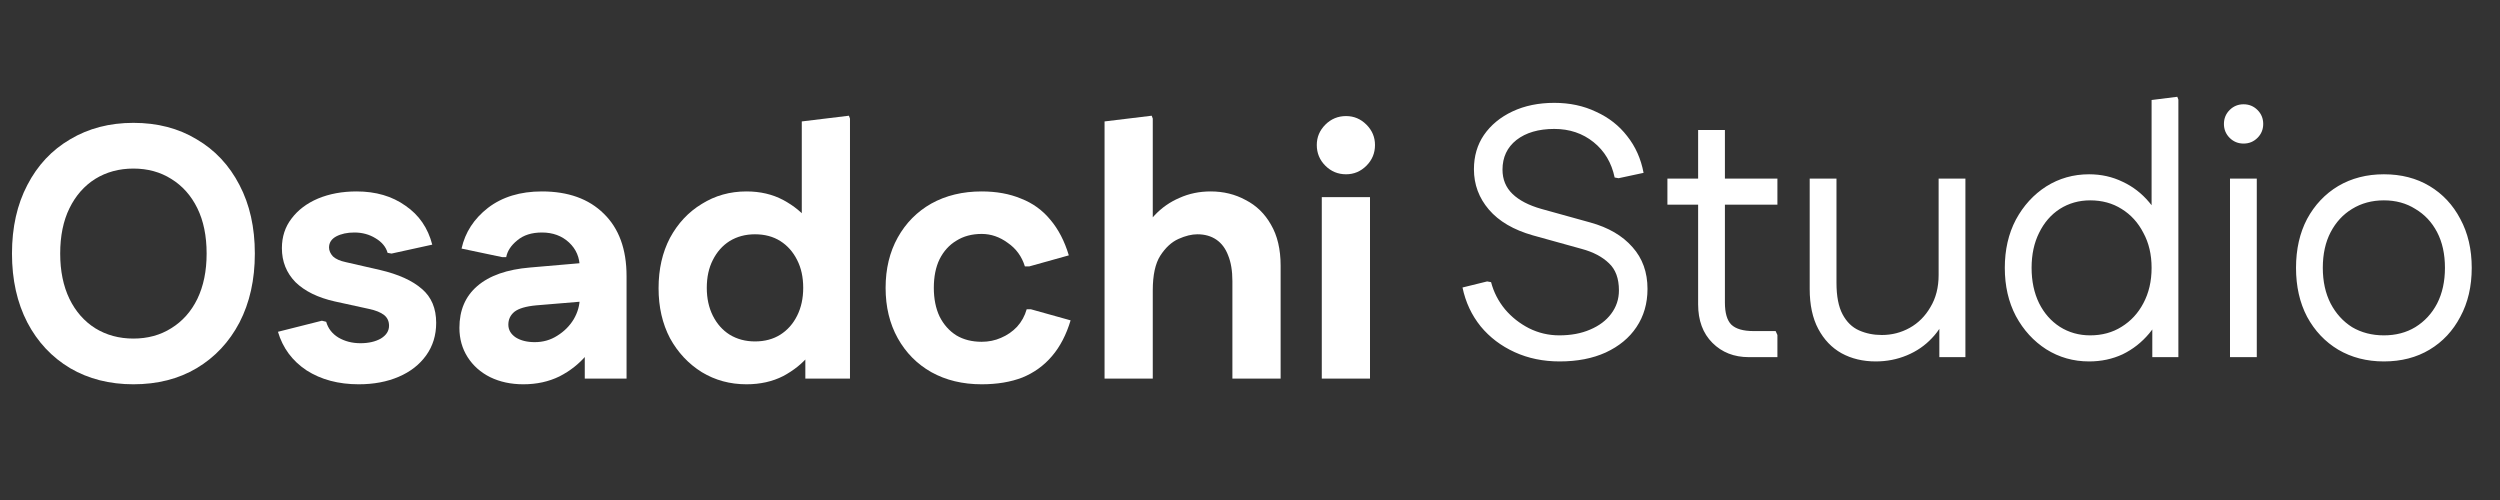 <svg xmlns="http://www.w3.org/2000/svg" width="140" height="28" viewBox="0 0 140 28" fill="none"><rect x="0" y="0" width="140" height="28" fill="#333333" stroke="none"/><path d="M7.471 21.52C6.138 21.52 4.958 21.22 3.931 20.62C2.904 20.007 2.104 19.153 1.531 18.06C0.958 16.953 0.671 15.667 0.671 14.2C0.671 12.733 0.958 11.453 1.531 10.36C2.104 9.253 2.904 8.4 3.931 7.8C4.958 7.187 6.138 6.88 7.471 6.88C8.818 6.88 9.998 7.187 11.011 7.8C12.038 8.4 12.838 9.253 13.411 10.36C13.984 11.453 14.271 12.733 14.271 14.2C14.271 15.667 13.984 16.953 13.411 18.06C12.838 19.153 12.038 20.007 11.011 20.62C9.998 21.22 8.818 21.52 7.471 21.52ZM7.471 18.96C8.271 18.96 8.978 18.767 9.591 18.38C10.218 17.993 10.704 17.447 11.051 16.74C11.398 16.02 11.571 15.173 11.571 14.2C11.571 13.213 11.398 12.367 11.051 11.66C10.704 10.953 10.218 10.407 9.591 10.02C8.978 9.633 8.271 9.44 7.471 9.44C6.671 9.44 5.958 9.633 5.331 10.02C4.718 10.407 4.238 10.953 3.891 11.66C3.544 12.367 3.371 13.213 3.371 14.2C3.371 15.173 3.544 16.02 3.891 16.74C4.238 17.447 4.718 17.993 5.331 18.38C5.958 18.767 6.671 18.96 7.471 18.96Z" fill="white"></path><path d="M20.086 21.52C18.953 21.52 17.98 21.26 17.166 20.74C16.366 20.207 15.833 19.487 15.566 18.58L18.026 17.96L18.266 18.02C18.373 18.393 18.599 18.687 18.946 18.9C19.306 19.113 19.72 19.22 20.186 19.22C20.64 19.22 21.02 19.133 21.326 18.96C21.633 18.773 21.786 18.533 21.786 18.24C21.786 17.987 21.693 17.787 21.506 17.64C21.32 17.493 21.04 17.38 20.666 17.3L18.746 16.88C17.799 16.667 17.066 16.307 16.546 15.8C16.04 15.28 15.786 14.647 15.786 13.9C15.786 13.26 15.966 12.707 16.326 12.24C16.686 11.76 17.18 11.387 17.806 11.12C18.446 10.853 19.166 10.72 19.966 10.72C21.046 10.72 21.959 10.987 22.706 11.52C23.466 12.04 23.966 12.767 24.206 13.7L21.926 14.2L21.706 14.16C21.613 13.827 21.386 13.553 21.026 13.34C20.68 13.127 20.286 13.02 19.846 13.02C19.446 13.02 19.106 13.093 18.826 13.24C18.559 13.387 18.426 13.593 18.426 13.86C18.426 14.033 18.5 14.2 18.646 14.36C18.806 14.507 19.046 14.613 19.366 14.68L21.286 15.12C22.313 15.36 23.093 15.713 23.626 16.18C24.16 16.633 24.426 17.267 24.426 18.08C24.426 18.773 24.239 19.38 23.866 19.9C23.493 20.42 22.98 20.82 22.326 21.1C21.673 21.38 20.926 21.52 20.086 21.52Z" fill="white"></path><path d="M29.307 21.52C28.614 21.52 27.994 21.387 27.447 21.12C26.914 20.853 26.494 20.48 26.187 20C25.881 19.52 25.727 18.973 25.727 18.36C25.727 17.373 26.061 16.593 26.727 16.02C27.407 15.433 28.394 15.087 29.687 14.98L33.627 14.64V16.8L30.027 17.1C29.454 17.153 29.047 17.273 28.807 17.46C28.581 17.647 28.467 17.887 28.467 18.18C28.467 18.473 28.607 18.713 28.887 18.9C29.167 19.073 29.52 19.16 29.947 19.16C30.414 19.16 30.834 19.04 31.207 18.8C31.594 18.56 31.901 18.253 32.127 17.88C32.354 17.493 32.467 17.087 32.467 16.66V15C32.467 14.427 32.267 13.953 31.867 13.58C31.467 13.207 30.96 13.02 30.347 13.02C29.774 13.02 29.314 13.167 28.967 13.46C28.62 13.74 28.414 14.053 28.347 14.4H28.127L25.847 13.92C26.047 13.013 26.541 12.253 27.327 11.64C28.127 11.027 29.134 10.72 30.347 10.72C31.814 10.72 32.967 11.133 33.807 11.96C34.66 12.787 35.087 13.953 35.087 15.46V21.2H32.747V18.24H33.727C33.567 18.827 33.274 19.373 32.847 19.88C32.434 20.373 31.927 20.773 31.327 21.08C30.727 21.373 30.054 21.52 29.307 21.52Z" fill="white"></path><path d="M41.8 21.52C40.88 21.52 40.046 21.293 39.3 20.84C38.553 20.373 37.959 19.74 37.52 18.94C37.093 18.127 36.88 17.193 36.88 16.14C36.88 15.073 37.093 14.133 37.52 13.32C37.959 12.507 38.553 11.873 39.3 11.42C40.046 10.953 40.88 10.72 41.8 10.72C42.573 10.72 43.26 10.88 43.859 11.2C44.459 11.52 44.953 11.927 45.34 12.42C45.726 12.9 45.986 13.407 46.12 13.94V18.34C45.986 18.86 45.726 19.367 45.34 19.86C44.953 20.34 44.459 20.74 43.859 21.06C43.26 21.367 42.573 21.52 41.8 21.52ZM42.279 19.12C42.826 19.12 43.3 18.993 43.7 18.74C44.099 18.487 44.413 18.133 44.639 17.68C44.866 17.227 44.98 16.707 44.98 16.12C44.98 15.52 44.866 15 44.639 14.56C44.413 14.107 44.099 13.753 43.7 13.5C43.3 13.247 42.826 13.12 42.279 13.12C41.746 13.12 41.273 13.247 40.859 13.5C40.459 13.753 40.146 14.107 39.919 14.56C39.693 15 39.58 15.52 39.58 16.12C39.58 16.707 39.693 17.227 39.919 17.68C40.146 18.133 40.459 18.487 40.859 18.74C41.273 18.993 41.746 19.12 42.279 19.12ZM45.099 21.2V18.38L45.7 16.12L44.9 13.86V6.8L47.539 6.48L47.599 6.64V21.2H45.099Z" fill="white"></path><path d="M54.974 21.52C53.908 21.52 52.968 21.293 52.154 20.84C51.354 20.387 50.728 19.753 50.274 18.94C49.821 18.127 49.594 17.187 49.594 16.12C49.594 15.053 49.821 14.113 50.274 13.3C50.728 12.487 51.354 11.853 52.154 11.4C52.968 10.947 53.908 10.72 54.974 10.72C55.801 10.72 56.534 10.853 57.174 11.12C57.828 11.373 58.374 11.767 58.814 12.3C59.268 12.833 59.614 13.5 59.854 14.3L57.634 14.92H57.394C57.221 14.36 56.901 13.92 56.434 13.6C55.981 13.267 55.494 13.1 54.974 13.1C54.428 13.1 53.954 13.227 53.554 13.48C53.154 13.72 52.841 14.067 52.614 14.52C52.401 14.96 52.294 15.493 52.294 16.12C52.294 16.733 52.401 17.267 52.614 17.72C52.841 18.173 53.154 18.527 53.554 18.78C53.954 19.02 54.428 19.14 54.974 19.14C55.361 19.14 55.721 19.067 56.054 18.92C56.401 18.773 56.701 18.567 56.954 18.3C57.208 18.02 57.388 17.693 57.494 17.32H57.734L59.954 17.94C59.714 18.74 59.368 19.407 58.914 19.94C58.461 20.473 57.908 20.873 57.254 21.14C56.601 21.393 55.841 21.52 54.974 21.52Z" fill="white"></path><path d="M61.855 21.2V6.8L64.495 6.48L64.555 6.64V13.46L63.694 13.6C63.934 13 64.254 12.487 64.654 12.06C65.055 11.633 65.521 11.307 66.055 11.08C66.588 10.84 67.168 10.72 67.794 10.72C68.514 10.72 69.168 10.88 69.754 11.2C70.355 11.507 70.828 11.967 71.174 12.58C71.534 13.193 71.715 13.96 71.715 14.88V21.2H69.014V15.74C69.014 15.167 68.934 14.687 68.775 14.3C68.628 13.913 68.408 13.62 68.115 13.42C67.821 13.22 67.468 13.12 67.055 13.12C66.734 13.12 66.381 13.207 65.995 13.38C65.608 13.553 65.268 13.867 64.975 14.32C64.695 14.76 64.555 15.407 64.555 16.26V21.2H61.855Z" fill="white"></path><path d="M74.02 21.2V11.04H76.72V21.2H74.02ZM75.38 9.76C74.927 9.76 74.54 9.6 74.22 9.28C73.9 8.96 73.74 8.573 73.74 8.12C73.74 7.68 73.9 7.3 74.22 6.98C74.54 6.66 74.927 6.5 75.38 6.5C75.82 6.5 76.2 6.66 76.52 6.98C76.84 7.3 77 7.68 77 8.12C77 8.573 76.84 8.96 76.52 9.28C76.2 9.6 75.82 9.76 75.38 9.76Z" fill="white"></path><path d="M87.34 20.24C86.42 20.24 85.58 20.067 84.82 19.72C84.06 19.373 83.427 18.893 82.92 18.28C82.413 17.653 82.073 16.927 81.9 16.1L83.28 15.76L83.5 15.8C83.647 16.36 83.907 16.867 84.28 17.32C84.653 17.76 85.1 18.113 85.62 18.38C86.153 18.647 86.72 18.78 87.32 18.78C87.973 18.78 88.547 18.673 89.04 18.46C89.547 18.247 89.94 17.953 90.22 17.58C90.513 17.193 90.66 16.753 90.66 16.26C90.66 15.593 90.473 15.087 90.1 14.74C89.727 14.38 89.22 14.113 88.58 13.94L85.84 13.18C84.76 12.873 83.94 12.393 83.38 11.74C82.82 11.087 82.54 10.333 82.54 9.48C82.54 8.747 82.727 8.107 83.1 7.56C83.487 7 84.02 6.56 84.7 6.24C85.38 5.92 86.16 5.76 87.04 5.76C87.907 5.76 88.687 5.927 89.38 6.26C90.087 6.58 90.667 7.033 91.12 7.62C91.587 8.207 91.893 8.893 92.04 9.68L90.64 9.98L90.42 9.94C90.247 9.113 89.853 8.453 89.24 7.96C88.627 7.467 87.893 7.22 87.04 7.22C86.16 7.22 85.453 7.427 84.92 7.84C84.4 8.253 84.14 8.807 84.14 9.5C84.14 10.047 84.327 10.5 84.7 10.86C85.073 11.22 85.613 11.5 86.32 11.7L89.06 12.46C90.073 12.74 90.86 13.2 91.42 13.84C91.98 14.467 92.26 15.247 92.26 16.18C92.26 16.993 92.053 17.707 91.64 18.32C91.24 18.92 90.667 19.393 89.92 19.74C89.187 20.073 88.327 20.24 87.34 20.24ZM97.935 20C97.108 20 96.428 19.733 95.895 19.2C95.362 18.667 95.095 17.947 95.095 17.04V7.28H96.595V16.94C96.595 17.527 96.715 17.94 96.955 18.18C97.208 18.42 97.622 18.54 98.195 18.54H99.435L99.535 18.76V20H97.935ZM93.375 11.46V10H99.535V11.46H93.375ZM110.063 10V20H108.603V17.1L109.043 17.48C108.87 18.04 108.583 18.527 108.183 18.94C107.796 19.353 107.33 19.673 106.783 19.9C106.236 20.127 105.656 20.24 105.043 20.24C104.323 20.24 103.683 20.087 103.123 19.78C102.576 19.473 102.143 19.02 101.823 18.42C101.503 17.82 101.343 17.073 101.343 16.18V10H102.843V15.84C102.843 16.587 102.956 17.173 103.183 17.6C103.41 18.027 103.716 18.327 104.103 18.5C104.49 18.673 104.916 18.76 105.383 18.76C105.943 18.76 106.463 18.627 106.943 18.36C107.423 18.093 107.81 17.707 108.103 17.2C108.41 16.693 108.563 16.093 108.563 15.4V10H110.063ZM116.989 20.24C116.109 20.24 115.309 20.013 114.589 19.56C113.882 19.107 113.315 18.487 112.889 17.7C112.475 16.913 112.269 16.013 112.269 15C112.269 13.987 112.475 13.087 112.889 12.3C113.315 11.513 113.882 10.893 114.589 10.44C115.309 9.987 116.109 9.76 116.989 9.76C117.669 9.76 118.295 9.9 118.869 10.18C119.442 10.447 119.935 10.827 120.349 11.32C120.762 11.8 121.069 12.373 121.269 13.04V16.96C121.069 17.613 120.762 18.187 120.349 18.68C119.935 19.173 119.442 19.56 118.869 19.84C118.295 20.107 117.669 20.24 116.989 20.24ZM117.049 18.78C117.715 18.78 118.302 18.62 118.809 18.3C119.329 17.98 119.735 17.54 120.029 16.98C120.335 16.407 120.489 15.747 120.489 15C120.489 14.253 120.335 13.6 120.029 13.04C119.735 12.467 119.329 12.02 118.809 11.7C118.302 11.38 117.715 11.22 117.049 11.22C116.422 11.22 115.855 11.38 115.349 11.7C114.855 12.02 114.469 12.467 114.189 13.04C113.909 13.6 113.769 14.253 113.769 15C113.769 15.747 113.909 16.407 114.189 16.98C114.469 17.54 114.855 17.98 115.349 18.3C115.855 18.62 116.422 18.78 117.049 18.78ZM120.529 20V16.26L120.769 15L120.489 13.74V5.6L121.929 5.42L121.989 5.58V20H120.529ZM124.88 20V10H126.38V20H124.88ZM125.64 8.04C125.334 8.04 125.074 7.933 124.86 7.72C124.647 7.507 124.54 7.247 124.54 6.94C124.54 6.633 124.647 6.373 124.86 6.16C125.074 5.947 125.334 5.84 125.64 5.84C125.947 5.84 126.207 5.947 126.42 6.16C126.634 6.373 126.74 6.633 126.74 6.94C126.74 7.247 126.634 7.507 126.42 7.72C126.207 7.933 125.947 8.04 125.64 8.04ZM133.497 20.24C132.537 20.24 131.684 20.02 130.937 19.58C130.204 19.14 129.624 18.527 129.197 17.74C128.784 16.953 128.577 16.04 128.577 15C128.577 13.96 128.784 13.047 129.197 12.26C129.624 11.473 130.204 10.86 130.937 10.42C131.684 9.98 132.537 9.76 133.497 9.76C134.471 9.76 135.324 9.98 136.057 10.42C136.791 10.86 137.364 11.473 137.777 12.26C138.204 13.047 138.417 13.96 138.417 15C138.417 16.04 138.204 16.953 137.777 17.74C137.364 18.527 136.791 19.14 136.057 19.58C135.324 20.02 134.471 20.24 133.497 20.24ZM133.497 18.78C134.164 18.78 134.751 18.627 135.257 18.32C135.777 18 136.184 17.56 136.477 17C136.771 16.427 136.917 15.76 136.917 15C136.917 14.227 136.771 13.56 136.477 13C136.184 12.44 135.777 12.007 135.257 11.7C134.751 11.38 134.164 11.22 133.497 11.22C132.831 11.22 132.237 11.38 131.717 11.7C131.211 12.007 130.811 12.44 130.517 13C130.224 13.56 130.077 14.227 130.077 15C130.077 15.76 130.224 16.427 130.517 17C130.811 17.56 131.211 18 131.717 18.32C132.237 18.627 132.831 18.78 133.497 18.78Z" fill="white"></path></svg>